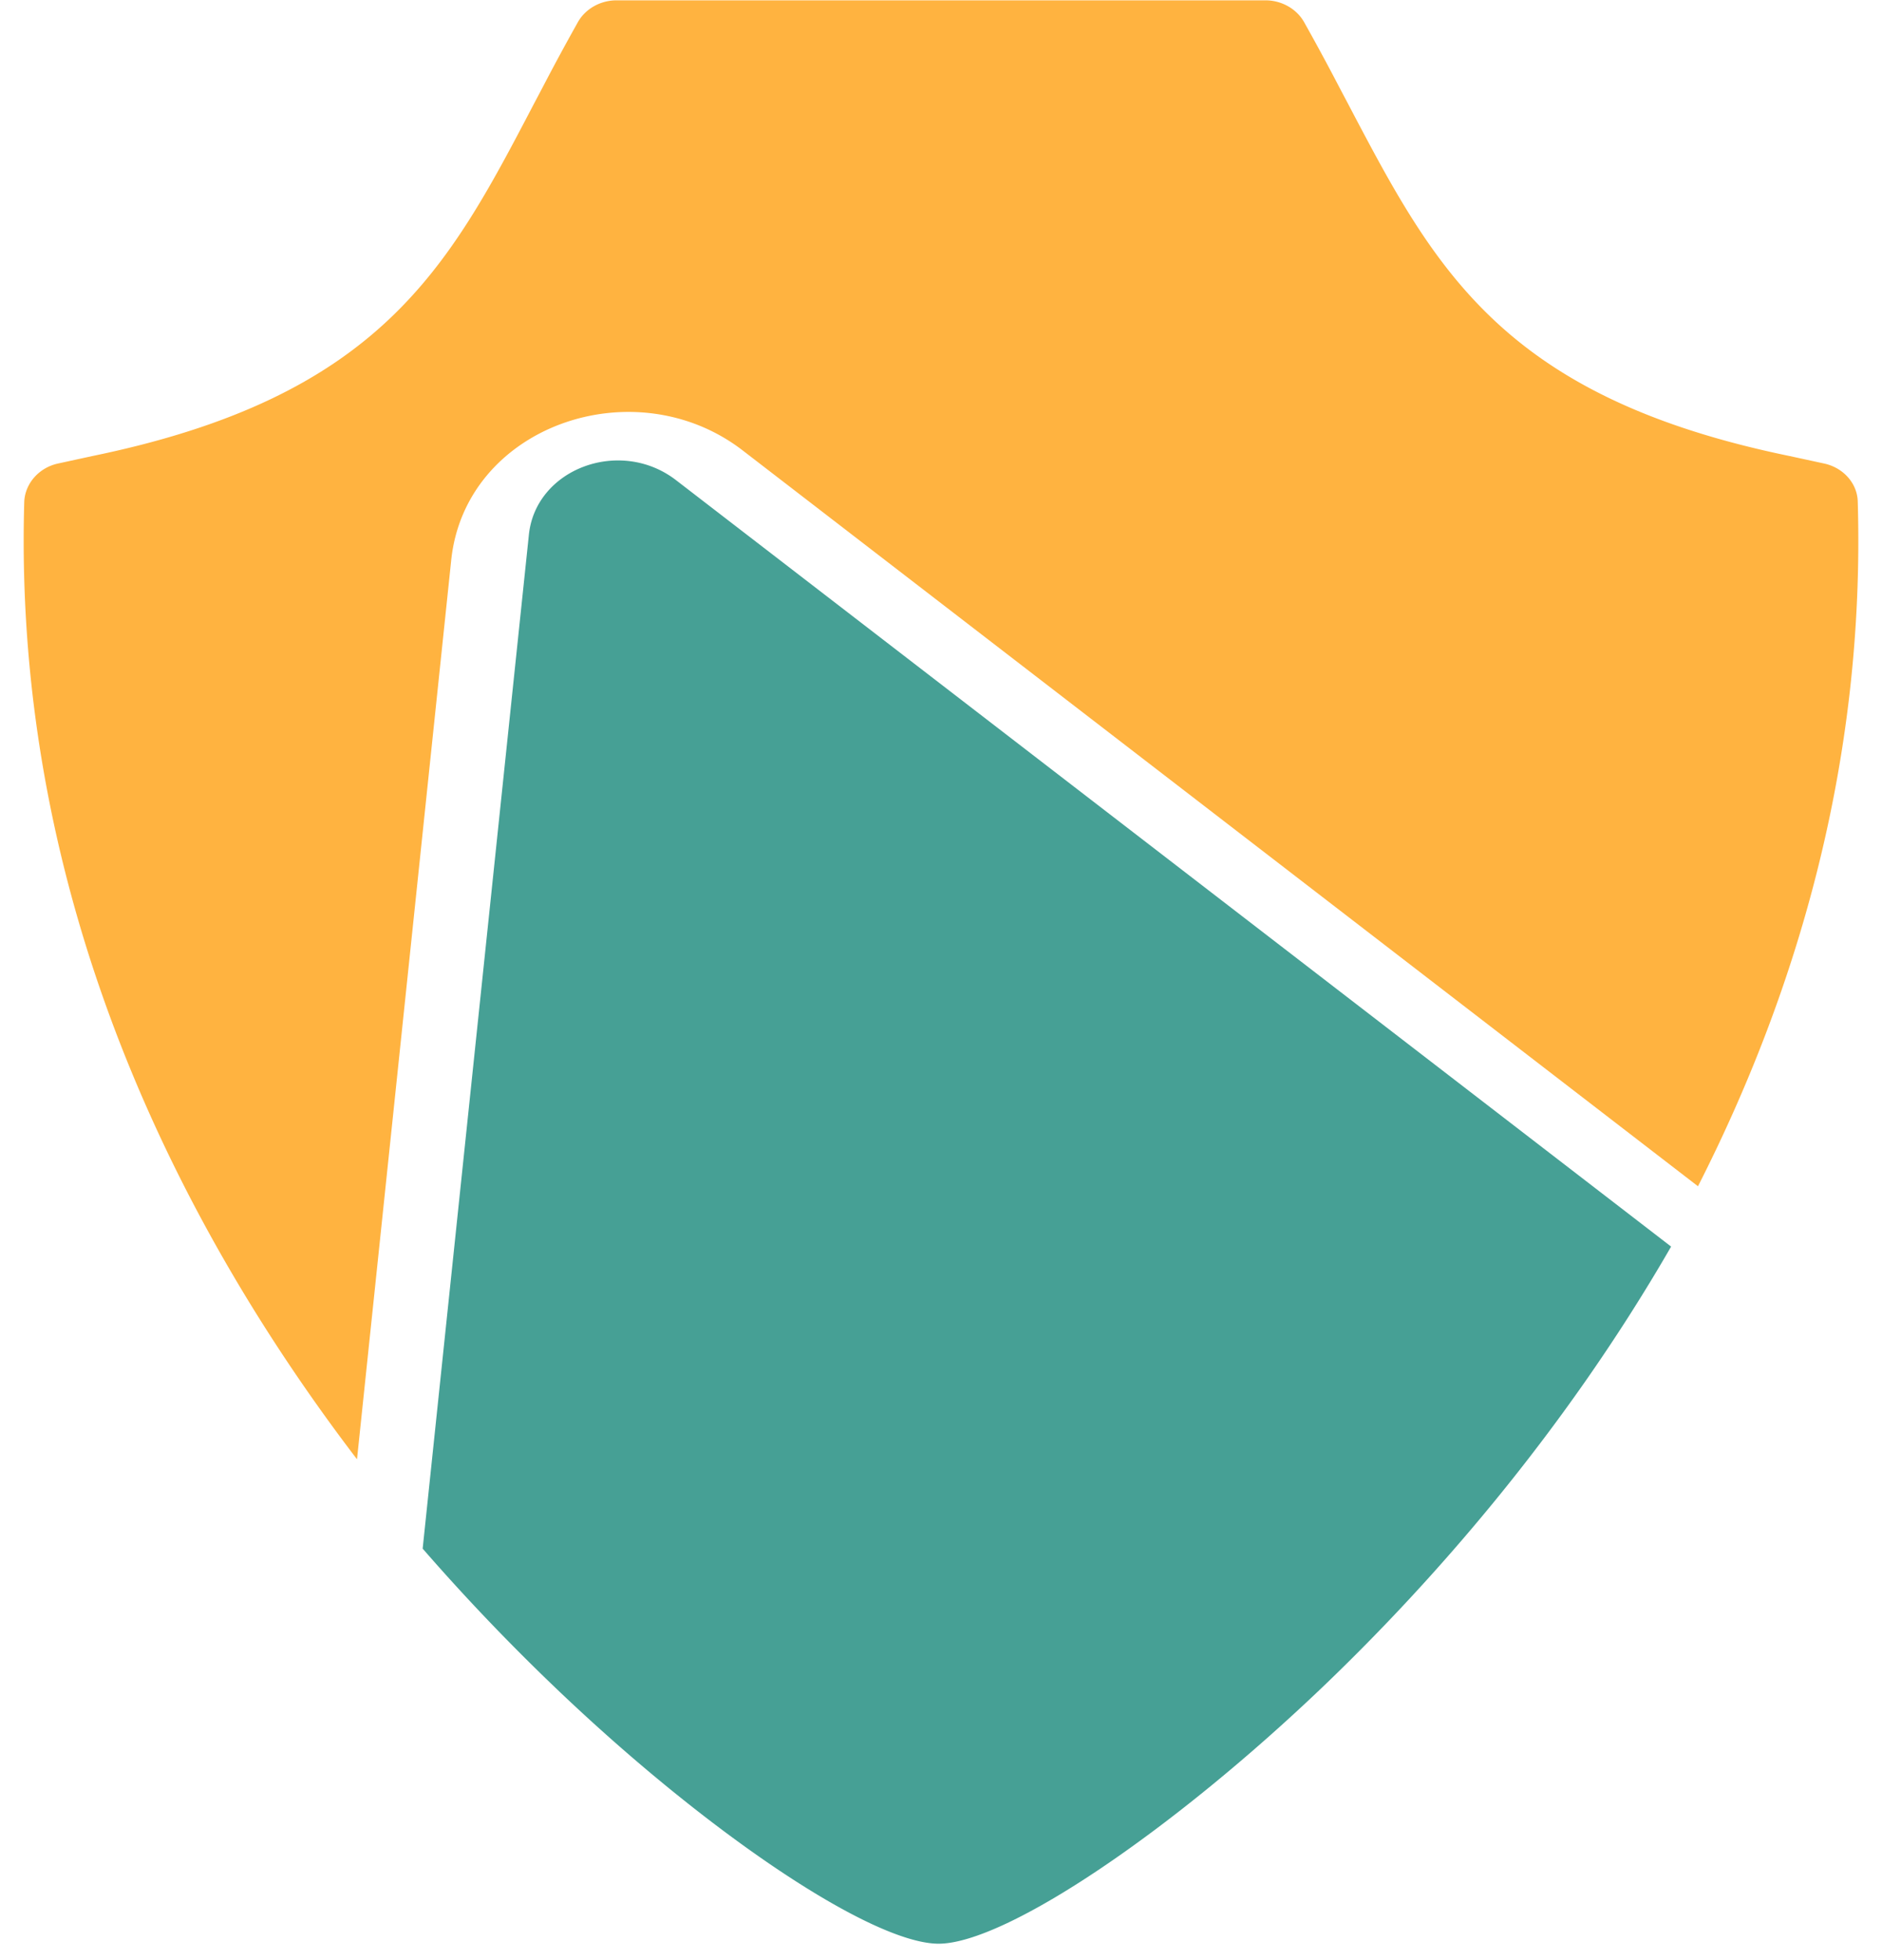<?xml version="1.0" encoding="UTF-8"?> <svg xmlns="http://www.w3.org/2000/svg" fill="none" viewBox="0 0 72 75"><path fill="#FFB340" d="M64.96 45.389c3.738-7.349 6.405-16.173 6.112-26.197-.017-.698-.552-1.304-1.303-1.46l-1.287-.279C57.472 15.19 54.89 10.28 51.622 4.066l-.016-.031-.363-.687A87.594 87.594 0 0 0 49.885.836c-.285-.497-.852-.823-1.47-.823h-24.83c-.618 0-1.186.326-1.47.823a88.248 88.248 0 0 0-1.357 2.509l-.364.69c-3.258 6.228-5.848 11.151-16.876 13.418l-1.286.28c-.736.155-1.27.76-1.304 1.46-.449 15.365 6.065 27.91 12.73 36.643l3.6-34.363c.509-5.16 7.005-7.435 11.155-4.238l36.546 28.154Z"></path><path fill="#46A095" d="m16.17 59.254 4.061-38.768c.245-2.548 3.49-3.765 5.633-2.113l38.068 29.325c-4.206 7.298-9.29 12.96-13.155 16.682-5.906 5.68-12.291 9.976-14.859 9.992h-.017c-2.585-.016-8.97-4.311-14.859-9.992a80.172 80.172 0 0 1-4.873-5.126Z"></path></svg> 